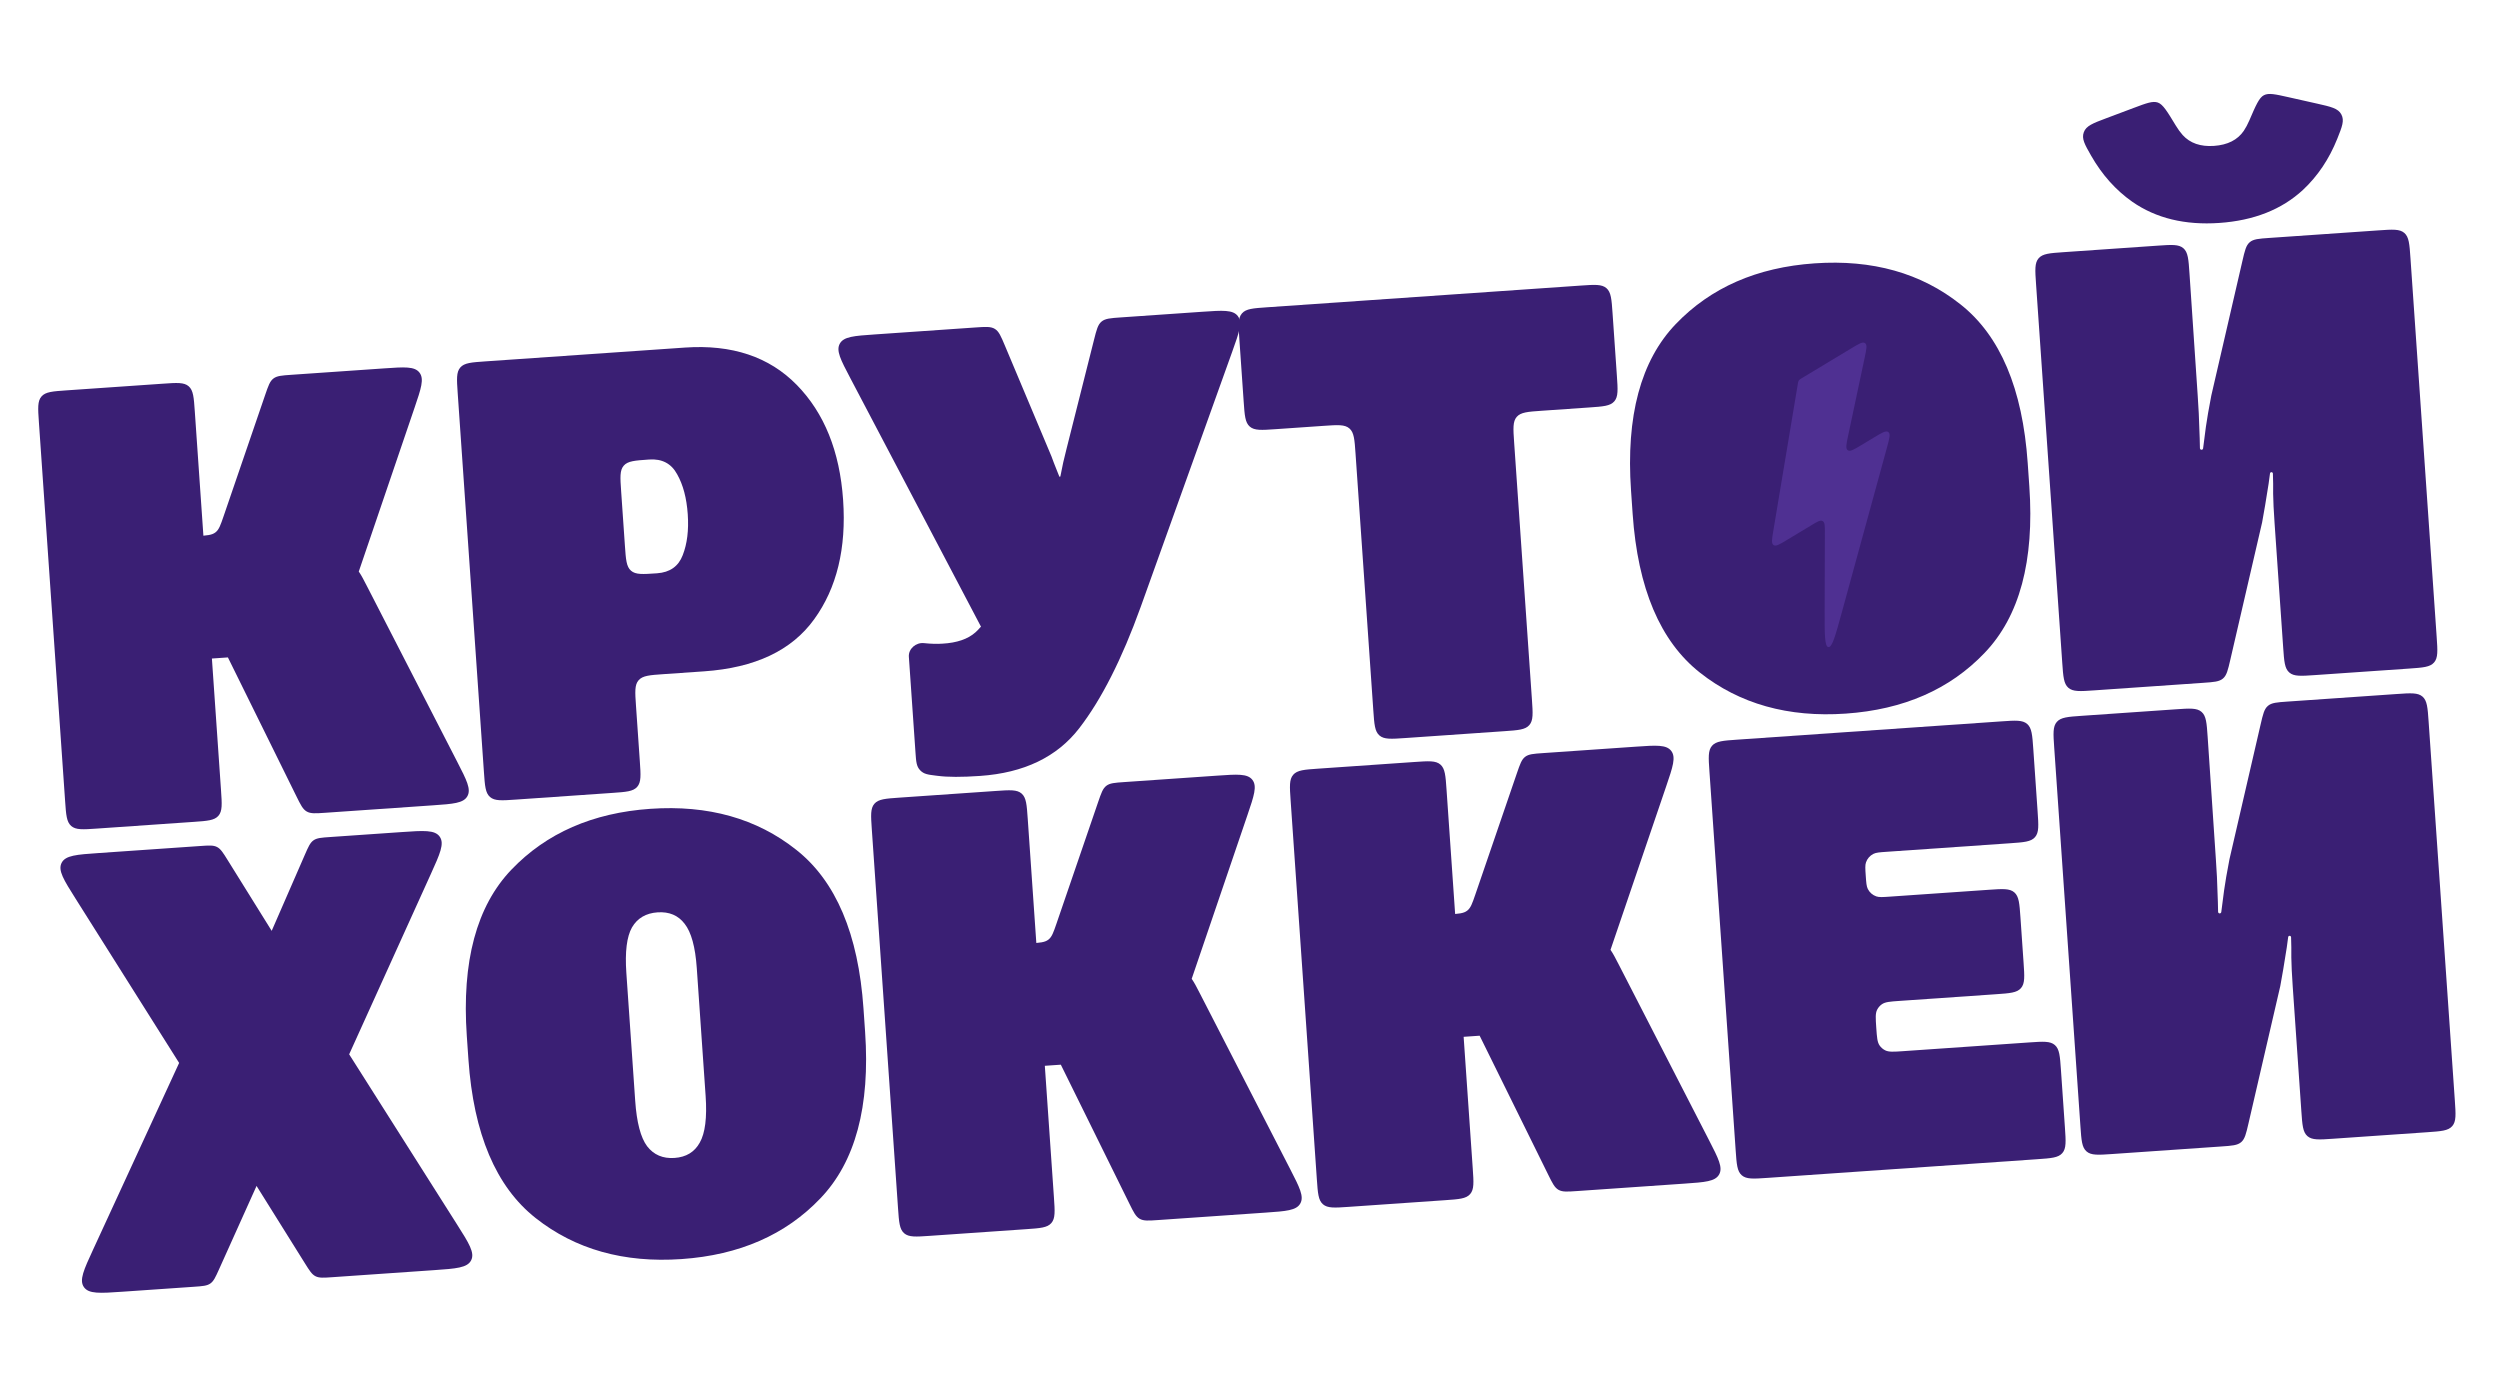 <?xml version="1.0" encoding="UTF-8"?> <svg xmlns="http://www.w3.org/2000/svg" width="2013" height="1122" viewBox="0 0 2013 1122" fill="none"><path d="M261.83 654.452C254.048 654.99 250.157 655.26 246.991 653.44C243.826 651.62 242.1 648.122 238.649 641.127L182.766 527.84C177.752 517.676 175.246 512.595 176.849 507.883C178.453 503.171 183.539 500.674 193.712 495.679L263.547 461.389C273.534 456.486 278.527 454.034 283.185 455.576C287.843 457.119 290.385 462.067 295.471 471.963L368.227 613.539C375.747 628.171 379.507 635.487 376.331 641.118C373.156 646.748 364.95 647.316 348.538 648.452L261.83 654.452ZM102.669 459.654C101.888 448.367 101.498 442.724 104.761 438.975C108.025 435.226 113.668 434.835 124.955 434.054L159.042 431.695C166.744 431.162 170.595 430.896 173.465 428.692C176.335 426.488 177.587 422.836 180.089 415.533L213.526 317.957C216.029 310.653 217.28 307.001 220.15 304.797C223.02 302.593 226.871 302.327 234.573 301.794L309.424 296.614C325.705 295.488 333.846 294.924 337.768 300.022C341.69 305.119 339.06 312.843 333.8 328.292L272.461 508.447C269.967 515.77 268.721 519.432 265.848 521.643C262.974 523.854 259.116 524.121 251.398 524.655L131.797 532.931C120.51 533.712 114.867 534.102 111.118 530.839C107.369 527.575 106.979 521.932 106.198 510.645L102.669 459.654ZM78.019 667.171C66.732 667.952 61.089 668.343 57.34 665.079C53.59 661.815 53.2 656.172 52.419 644.885L31.316 339.916C30.535 328.63 30.144 322.986 33.408 319.237C36.671 315.488 42.315 315.098 53.601 314.317L131.251 308.944C142.537 308.163 148.181 307.772 151.93 311.036C155.679 314.299 156.069 319.943 156.85 331.23L177.954 636.198C178.735 647.485 179.125 653.129 175.862 656.878C172.598 660.627 166.955 661.017 155.668 661.798L78.019 667.171Z" fill="#3A1F74"></path><path d="M415.247 643.836C403.96 644.617 398.317 645.007 394.568 641.743C390.819 638.48 390.428 632.836 389.647 621.55L368.544 316.581C367.763 305.294 367.372 299.651 370.636 295.902C373.899 292.153 379.543 291.762 390.829 290.981L551.554 279.859C589.36 277.243 619.355 287.262 641.539 309.915C663.723 332.568 676.168 363.443 678.874 402.542C681.568 441.479 673.801 473.509 655.572 498.634C637.505 523.748 607.953 537.725 566.916 540.565L534.392 542.815C523.105 543.596 517.462 543.987 514.198 547.736C510.934 551.485 511.325 557.128 512.106 568.415L515.182 612.863C515.963 624.149 516.353 629.793 513.09 633.542C509.826 637.291 504.183 637.681 492.896 638.462L415.247 643.836ZM503.174 439.344C503.955 450.63 504.346 456.274 508.095 459.537C511.844 462.801 517.487 462.411 528.774 461.63L529.066 461.609C539.406 460.894 546.294 456.034 549.729 447.03C553.315 437.854 554.666 426.884 553.783 414.12C552.877 401.033 550.022 390.273 545.218 381.839C540.564 373.233 533.067 369.287 522.727 370.003L522.435 370.023C511.148 370.804 505.505 371.195 502.241 374.944C498.977 378.693 499.368 384.336 500.149 395.623L503.174 439.344Z" fill="#3A1F74"></path><path d="M731.813 528.822C731.369 522.398 737.556 517.164 743.959 517.843V517.843C749.52 518.432 754.481 518.576 758.843 518.274C770.487 517.63 779.367 514.581 785.483 509.125C786.806 507.945 788.086 506.627 789.322 505.171C792.166 501.82 800.144 503.888 799.949 508.279V508.279C799.774 512.214 794.509 513.391 792.676 509.904L684.643 304.405C676.919 289.712 673.057 282.366 676.224 276.69C679.391 271.013 687.67 270.44 704.23 269.294L785.379 263.679C793.649 263.107 797.784 262.82 801.063 264.839C804.341 266.858 805.948 270.679 809.16 278.321L844.481 362.348C846.02 365.813 847.397 369.289 848.612 372.777C849.95 376.155 851.381 379.757 852.903 383.583C852.982 383.781 853.18 383.905 853.392 383.891V383.891C853.611 383.876 853.793 383.716 853.838 383.501C854.66 379.52 855.423 375.771 856.125 372.257C857.01 368.624 857.895 364.992 858.78 361.359L880.892 273.649C882.945 265.508 883.971 261.438 886.957 258.94C889.943 256.443 894.131 256.153 902.507 255.574L967.975 251.043C984.51 249.899 992.777 249.327 996.696 254.506C1000.61 259.684 997.817 267.485 992.223 283.087L918.486 488.72C903.37 530.675 886.872 563.229 868.994 586.382C851.116 609.534 824.485 622.335 789.103 624.783C774.401 625.801 763.035 625.775 755.007 624.708C754.466 624.644 753.935 624.58 753.415 624.516C747.032 623.721 743.84 623.324 740.88 620.197C737.92 617.071 737.665 613.382 737.154 606.005L731.813 528.822Z" fill="#3A1F74"></path><path d="M1027 345.579C1015.71 346.36 1010.07 346.75 1006.32 343.486C1002.57 340.223 1002.18 334.579 1001.4 323.293L997.923 273.028C997.142 261.742 996.752 256.098 1000.02 252.349C1003.28 248.6 1008.92 248.21 1020.21 247.429L1272.83 229.948C1284.12 229.167 1289.76 228.776 1293.51 232.04C1297.26 235.304 1297.65 240.947 1298.43 252.234L1301.91 302.498C1302.69 313.785 1303.08 319.428 1299.82 323.177C1296.55 326.926 1290.91 327.316 1279.62 328.097L1241.48 330.737C1230.19 331.518 1224.55 331.909 1221.28 335.658C1218.02 339.407 1218.41 345.05 1219.19 356.337L1233.5 563.156C1234.28 574.443 1234.67 580.086 1231.41 583.835C1228.15 587.584 1222.5 587.974 1211.22 588.755L1131.39 594.28C1120.1 595.061 1114.46 595.451 1110.71 592.187C1106.96 588.924 1106.57 583.28 1105.79 571.994L1091.47 365.174C1090.69 353.888 1090.3 348.244 1086.55 344.981C1082.81 341.717 1077.16 342.108 1065.88 342.889L1027 345.579Z" fill="#3A1F74"></path><path d="M1314.61 413.825L1313.3 394.922C1309.15 334.982 1321.16 290.321 1349.32 260.937C1377.48 231.553 1414.75 215.257 1461.12 212.048C1507.65 208.829 1546.8 219.837 1578.58 245.073C1610.52 270.297 1628.56 312.88 1632.71 372.82L1634.02 391.723C1638.17 451.663 1626.16 496.324 1598 525.708C1570 555.081 1532.74 571.377 1486.21 574.597C1439.84 577.805 1400.68 566.797 1368.74 541.573C1336.8 516.348 1318.76 473.765 1314.61 413.825Z" fill="#3A1F74"></path><path d="M1962 512.745C1962.78 524.031 1963.17 529.675 1959.91 533.424C1956.65 537.173 1951 537.563 1939.72 538.344L1864 543.583C1852.72 544.364 1847.07 544.755 1843.33 541.491C1839.58 538.227 1839.19 532.584 1838.41 521.297L1831.48 421.159C1830.79 411.304 1830.41 403.457 1830.33 397.618C1830.41 392.173 1830.35 386.738 1830.14 381.312C1830.12 380.65 1829.55 380.14 1828.89 380.186V380.186C1828.32 380.225 1827.87 380.661 1827.8 381.222C1827.11 386.914 1826.32 392.249 1825.44 397.227C1824.66 402.475 1823.34 410.278 1821.46 420.635L1795.84 531.274C1793.91 539.612 1792.95 543.781 1789.93 546.349C1786.92 548.917 1782.65 549.213 1774.12 549.803L1686.12 555.892C1674.84 556.673 1669.19 557.064 1665.44 553.8C1661.7 550.537 1661.31 544.893 1660.52 533.607L1639.42 228.638C1638.64 217.351 1638.25 211.707 1641.51 207.959C1644.78 204.21 1650.42 203.819 1661.71 203.038L1737.37 197.802C1748.68 197.02 1754.33 196.629 1758.08 199.901C1761.83 203.173 1762.21 208.827 1762.97 220.136L1769.59 318.543C1770.31 329.045 1770.74 337.619 1770.88 344.265C1771.14 350.209 1771.31 355.75 1771.38 360.886C1771.39 361.626 1772.02 362.206 1772.75 362.155V362.155C1773.37 362.112 1773.87 361.637 1773.94 361.023C1774.63 355.31 1775.38 349.52 1776.19 343.654C1777.06 337.425 1778.51 329.046 1780.54 318.516L1805.59 210.118C1807.51 201.776 1808.48 197.604 1811.49 195.035C1814.5 192.465 1818.77 192.169 1827.31 191.578L1915.3 185.49C1926.58 184.709 1932.23 184.318 1935.98 187.582C1939.73 190.846 1940.12 196.489 1940.9 207.776L1962 512.745ZM1782.7 117.474C1793.69 116.714 1801.69 112.67 1806.7 105.343C1808.31 102.926 1809.79 100.155 1811.14 97.029C1816.42 84.756 1819.06 78.62 1822.92 76.652C1826.78 74.684 1832.03 75.864 1842.53 78.225L1865.61 83.412C1876.99 85.97 1882.68 87.249 1885.26 92.151C1887.84 97.054 1885.9 101.918 1882.01 111.644C1875.44 128.061 1866.21 141.827 1854.31 152.941C1837.22 168.734 1814.78 177.591 1786.99 179.514C1759.37 181.426 1736 175.738 1716.9 162.449C1703.59 153.08 1692.55 140.717 1683.78 125.361C1678.59 116.263 1675.99 111.714 1677.87 106.502C1679.76 101.291 1685.21 99.241 1696.13 95.14L1718.28 86.823C1728.35 83.038 1733.39 81.146 1737.49 82.564C1741.58 83.981 1745.04 89.696 1751.96 101.124C1753.72 104.034 1755.57 106.575 1757.5 108.747C1763.48 115.314 1771.88 118.223 1782.7 117.474Z" fill="#3A1F74"></path><path d="M98.451 1040.1C80.435 1041.35 71.427 1041.97 67.543 1036.34C63.659 1030.71 67.439 1022.51 74.997 1006.11L159.608 822.517C162.336 816.596 163.701 813.636 166.185 811.804C166.387 811.655 166.594 811.512 166.806 811.375C169.4 809.703 172.652 809.478 179.156 809.028V809.028C185.807 808.568 189.133 808.338 191.763 806.606C191.978 806.465 192.187 806.317 192.392 806.162C194.906 804.265 196.238 801.209 198.902 795.096L245.436 688.329C248.269 681.829 249.686 678.579 252.428 676.645C255.17 674.71 258.707 674.465 265.78 673.976L323.353 669.992C341.252 668.753 350.202 668.134 354.089 673.728C357.976 679.322 354.275 687.494 346.871 703.837L268.617 876.595C265.94 882.504 264.601 885.459 262.15 887.303C261.909 887.484 261.662 887.656 261.409 887.818C258.825 889.472 255.589 889.696 249.118 890.144V890.144C242.628 890.593 239.383 890.818 236.796 892.48C236.542 892.643 236.294 892.815 236.053 892.997C233.598 894.849 232.264 897.815 229.595 903.747L176.389 1022.01C173.516 1028.39 172.08 1031.59 169.358 1033.48C166.636 1035.38 163.143 1035.62 156.159 1036.11L98.451 1040.1ZM60.859 723.607C51.3 708.445 46.521 700.864 49.602 694.793C52.683 688.722 61.623 688.103 79.505 686.866L161.237 681.21C168.254 680.724 171.763 680.482 174.73 681.998C177.697 683.515 179.555 686.501 183.271 692.474L252.629 803.944L368.01 985.941C377.632 1001.12 382.442 1008.71 379.365 1014.79C376.287 1020.87 367.324 1021.49 349.397 1022.73L267.506 1028.4C260.503 1028.89 257.002 1029.13 254.04 1027.62C251.077 1026.11 249.217 1023.13 245.497 1017.18L166.396 890.619C166.356 890.556 166.285 890.519 166.21 890.524V890.524C166.136 890.529 166.064 890.493 166.025 890.43L60.859 723.607Z" fill="#3A1F74"></path><path d="M377.175 853.036L375.867 834.133C371.72 774.193 383.726 729.531 411.888 700.148C440.049 670.764 477.314 654.468 523.683 651.259C570.213 648.039 609.368 659.047 641.146 684.283C673.086 709.508 691.13 752.09 695.278 812.03L696.586 830.933C700.734 890.873 688.727 935.535 660.566 964.919C632.566 994.291 595.301 1010.59 548.771 1013.81C502.402 1017.02 463.248 1006.01 431.307 980.783C399.367 955.559 381.323 912.976 377.175 853.036ZM511.461 886.357C512.669 903.806 515.867 916.004 521.055 922.95C526.405 929.885 533.765 933.028 543.136 932.379C552.507 931.731 559.283 927.609 563.465 920.015C567.809 912.409 569.377 899.882 568.17 882.433L561.043 779.436C559.869 762.472 556.612 750.603 551.274 743.83C546.096 737.045 538.822 733.977 529.452 734.626C520.081 735.274 513.218 739.321 508.863 746.765C504.67 754.198 503.16 766.396 504.334 783.361L511.461 886.357Z" fill="#3A1F74"></path><path d="M932.5 982.384C924.719 982.922 920.828 983.191 917.662 981.372C914.496 979.552 912.771 976.054 909.32 969.058L853.436 855.772C848.423 845.608 845.916 840.527 847.52 835.815C849.123 831.103 854.209 828.606 864.382 823.611L934.217 789.321C944.204 784.418 949.198 781.966 953.855 783.508C958.513 785.051 961.056 789.999 966.141 799.895L1038.9 941.471C1046.42 956.103 1050.18 963.419 1047 969.05C1043.83 974.68 1035.62 975.248 1019.21 976.384L932.5 982.384ZM773.34 787.586C772.559 776.299 772.168 770.656 775.432 766.907C778.695 763.158 784.339 762.767 795.626 761.986L829.713 759.627C837.415 759.094 841.265 758.828 844.136 756.624C847.006 754.42 848.257 750.768 850.76 743.465L884.196 645.888C886.699 638.585 887.95 634.933 890.821 632.729C893.691 630.525 897.542 630.259 905.244 629.726L980.094 624.546C996.376 623.42 1004.52 622.856 1008.44 627.954C1012.36 633.051 1009.73 640.775 1004.47 656.224L943.131 836.379C940.638 843.702 939.391 847.364 936.518 849.575C933.645 851.785 929.786 852.053 922.069 852.587L802.468 860.863C791.181 861.644 785.538 862.034 781.789 858.771C778.04 855.507 777.649 849.864 776.868 838.577L773.34 787.586ZM748.689 995.103C737.402 995.884 731.759 996.275 728.01 993.011C724.261 989.747 723.87 984.104 723.089 972.817L701.986 667.848C701.205 656.562 700.814 650.918 704.078 647.169C707.342 643.42 712.985 643.03 724.272 642.249L801.921 636.876C813.208 636.094 818.851 635.704 822.6 638.968C826.349 642.231 826.74 647.875 827.521 659.161L848.624 964.13C849.405 975.417 849.796 981.061 846.532 984.809C843.268 988.558 837.625 988.949 826.338 989.73L748.689 995.103Z" fill="#3A1F74"></path><path d="M1269.73 959.048C1261.95 959.586 1258.06 959.856 1254.89 958.036C1251.72 956.216 1250 952.718 1246.55 945.723L1190.66 832.436C1185.65 822.272 1183.14 817.191 1184.75 812.479C1186.35 807.768 1191.44 805.27 1201.61 800.275L1271.45 765.986C1281.43 761.082 1286.43 758.63 1291.08 760.173C1295.74 761.715 1298.28 766.663 1303.37 776.559L1376.13 918.135C1383.65 932.767 1387.41 940.084 1384.23 945.714C1381.05 951.344 1372.85 951.912 1356.44 953.048L1269.73 959.048ZM1110.57 764.25C1109.79 752.963 1109.4 747.32 1112.66 743.571C1115.92 739.822 1121.57 739.431 1132.85 738.65L1166.94 736.291C1174.64 735.759 1178.49 735.492 1181.36 733.288C1184.23 731.084 1185.49 727.432 1187.99 720.129L1221.42 622.553C1223.93 615.249 1225.18 611.598 1228.05 609.393C1230.92 607.189 1234.77 606.923 1242.47 606.39L1317.32 601.21C1333.6 600.084 1341.74 599.52 1345.67 604.618C1349.59 609.715 1346.96 617.44 1341.7 632.889L1280.36 813.044C1277.87 820.367 1276.62 824.028 1273.75 826.239C1270.87 828.45 1267.01 828.717 1259.3 829.251L1139.7 837.527C1128.41 838.308 1122.77 838.699 1119.02 835.435C1115.27 832.171 1114.88 826.528 1114.1 815.241L1110.57 764.25ZM1085.92 971.767C1074.63 972.548 1068.99 972.939 1065.24 969.675C1061.49 966.412 1061.1 960.768 1060.32 949.481L1039.21 644.513C1038.43 633.226 1038.04 627.582 1041.31 623.834C1044.57 620.085 1050.21 619.694 1061.5 618.913L1139.15 613.54C1150.44 612.759 1156.08 612.368 1159.83 615.632C1163.58 618.896 1163.97 624.539 1164.75 635.826L1185.85 940.795C1186.63 952.081 1187.02 957.725 1183.76 961.474C1180.5 965.223 1174.85 965.613 1163.57 966.394L1085.92 971.767Z" fill="#3A1F74"></path><path d="M1423.15 948.432C1411.86 949.213 1406.22 949.603 1402.47 946.339C1398.72 943.076 1398.33 937.432 1397.55 926.146L1376.44 621.177C1375.66 609.89 1375.27 604.247 1378.53 600.498C1381.8 596.749 1387.44 596.358 1398.73 595.577L1611.61 580.846C1622.89 580.065 1628.54 579.675 1632.28 582.939C1636.03 586.202 1636.42 591.846 1637.21 603.132L1640.68 653.397C1641.46 664.683 1641.86 670.327 1638.59 674.076C1635.33 677.825 1629.68 678.215 1618.4 678.996L1519.11 685.867C1513.44 686.259 1510.6 686.455 1508.44 687.551C1505.65 688.963 1503.51 691.41 1502.5 694.37C1501.71 696.666 1501.91 699.501 1502.3 705.171V705.171C1502.69 710.841 1502.89 713.675 1503.99 715.841C1505.4 718.634 1507.85 720.764 1510.81 721.778C1513.1 722.565 1515.94 722.369 1521.61 721.976L1601.27 716.464C1612.55 715.683 1618.2 715.292 1621.95 718.556C1625.69 721.82 1626.08 727.463 1626.87 738.75L1629.37 774.958C1630.15 786.245 1630.54 791.888 1627.28 795.637C1624.02 799.386 1618.37 799.777 1607.09 800.558L1529.61 805.919C1521.88 806.454 1518.02 806.721 1515.28 808.635C1513.68 809.758 1512.38 811.254 1511.49 812.994C1509.97 815.963 1510.24 819.827 1510.77 827.555V827.555C1511.31 835.283 1511.57 839.147 1513.49 841.878C1514.61 843.479 1516.11 844.782 1517.85 845.673C1520.82 847.193 1524.68 846.925 1532.41 846.391L1633.88 839.369C1645.17 838.588 1650.81 838.198 1654.56 841.461C1658.31 844.725 1658.7 850.368 1659.48 861.655L1662.67 907.799C1663.45 919.086 1663.84 924.729 1660.58 928.478C1657.32 932.227 1651.67 932.618 1640.39 933.399L1423.15 948.432Z" fill="#3A1F74"></path><path d="M1976.63 886.074C1977.41 897.36 1977.81 903.004 1974.54 906.753C1971.28 910.502 1965.63 910.892 1954.35 911.673L1878.64 916.912C1867.35 917.693 1861.71 918.084 1857.96 914.82C1854.21 911.556 1853.82 905.913 1853.04 894.626L1846.11 794.488C1845.43 784.633 1845.05 776.786 1844.97 770.947C1845.04 765.502 1844.98 760.067 1844.78 754.641C1844.75 753.978 1844.18 753.469 1843.52 753.515V753.515C1842.96 753.554 1842.5 753.989 1842.43 754.551C1841.74 760.243 1840.95 765.578 1840.07 770.556C1839.3 775.804 1837.97 783.607 1836.09 793.964L1810.47 904.603C1808.54 912.941 1807.58 917.11 1804.57 919.678C1801.56 922.246 1797.29 922.542 1788.75 923.132L1700.76 929.221C1689.47 930.002 1683.83 930.393 1680.08 927.129C1676.33 923.865 1675.94 918.222 1675.16 906.935L1654.05 601.966C1653.27 590.68 1652.88 585.036 1656.15 581.287C1659.41 577.538 1665.05 577.148 1676.34 576.367L1752 571.131C1763.31 570.349 1768.96 569.957 1772.71 573.229C1776.46 576.501 1776.84 582.156 1777.61 593.464L1784.22 691.872C1784.95 702.374 1785.38 710.948 1785.51 717.594C1785.77 723.538 1785.94 729.078 1786.01 734.215C1786.02 734.954 1786.65 735.535 1787.39 735.484V735.484C1788 735.441 1788.5 734.966 1788.58 734.352C1789.26 728.639 1790.01 722.849 1790.83 716.983C1791.69 710.754 1793.14 702.375 1795.17 691.844L1820.22 583.447C1822.15 575.105 1823.11 570.933 1826.12 568.364C1829.13 565.794 1833.4 565.498 1841.95 564.907L1929.93 558.819C1941.22 558.038 1946.86 557.647 1950.61 560.911C1954.36 564.175 1954.75 569.818 1955.53 581.105L1976.63 886.074Z" fill="#3A1F74"></path><path d="M1450.9 304.456L1490.88 280.359C1496.86 276.754 1499.85 274.952 1501.74 276.299C1503.63 277.645 1502.91 281.061 1501.46 287.891L1501.46 287.891L1488.09 350.916C1486.64 357.747 1485.92 361.162 1487.81 362.509C1489.7 363.855 1492.69 362.053 1498.67 358.449L1508.95 352.253C1515.37 348.383 1518.58 346.448 1520.49 347.894C1522.4 349.341 1521.41 352.956 1519.43 360.186L1483.12 492.783C1477.89 511.883 1475.27 521.432 1472.2 521.015C1469.13 520.597 1469.16 510.696 1469.21 490.894L1469.38 428.928C1469.4 423.357 1469.4 420.572 1467.6 419.552C1465.8 418.531 1463.42 419.969 1458.65 422.845L1438.45 435.015C1432.77 438.441 1429.93 440.153 1428.05 438.879C1426.18 437.605 1426.73 434.333 1427.82 427.787L1447.57 309.354L1447.57 309.354C1447.83 307.772 1447.96 306.981 1448.4 306.339C1448.84 305.698 1449.52 305.284 1450.9 304.456Z" fill="#4F3092"></path></svg> 